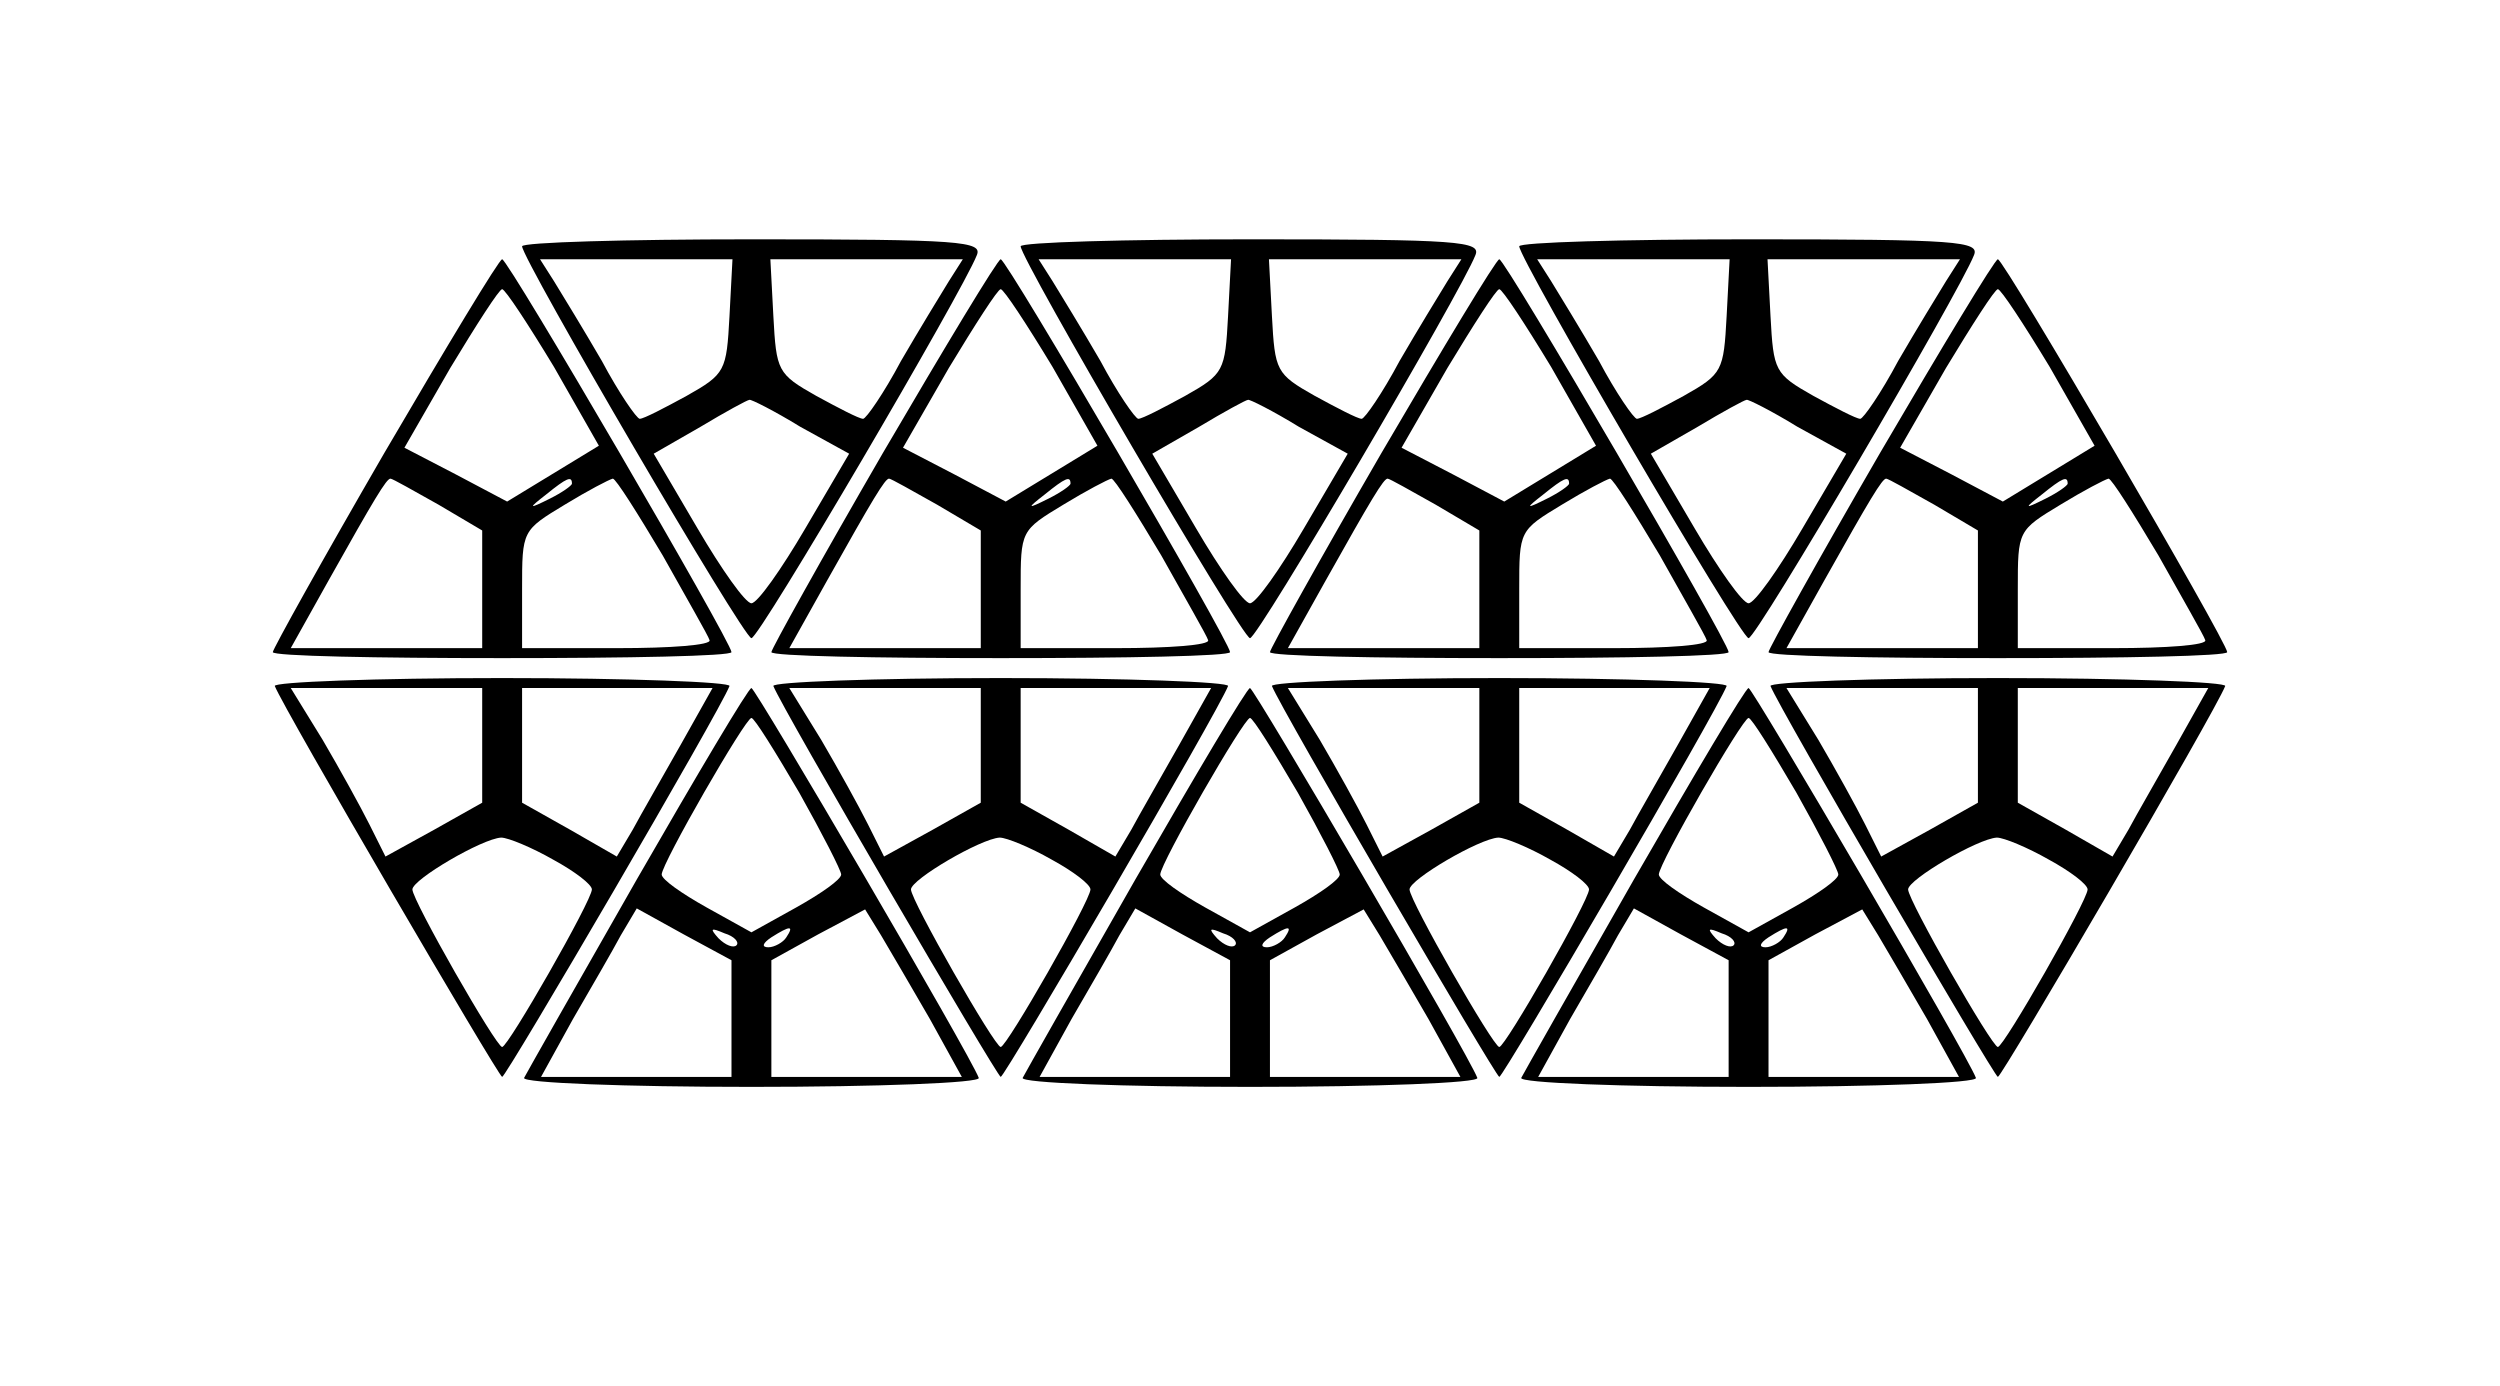 <?xml version="1.0" encoding="UTF-8" standalone="yes"?>
<svg version="1.0" xmlns="http://www.w3.org/2000/svg" width="250" height="138.603" viewBox="0 0 250 139" preserveAspectRatio="xMidYMid meet">
  <g transform="translate(0,139) scale(0.1,-0.1)" fill="#000000" stroke="none">
    <path d="M520 1143 c0 -13 222 -393 230 -393 8 0 212 348 226 384 6 14 -16 16
-225 16 -127 0 -231 -3 -231 -7z m208 -70 c-3 -55 -4 -58 -43 -80 -22 -12 -43
-23 -47 -23 -3 0 -21 26 -38 58 -18 31 -40 67 -48 80 l-14 22 96 0 97 0 -3
-57z m220 35 c-8 -13 -30 -49 -48 -80 -17 -32 -35 -58 -38 -58 -4 0 -25 11
-47 23 -39 22 -40 25 -43 80 l-3 57 97 0 96 0 -14 -22z m-149 -146 l49 -27
-44 -75 c-24 -41 -48 -75 -54 -75 -6 0 -30 34 -54 75 l-44 75 47 27 c25 15 47
27 49 27 1 1 25 -11 51 -27z"/>
    <path d="M1020 1143 c0 -13 222 -393 230 -393 8 0 212 348 226 384 6 14 -16
16 -225 16 -127 0 -231 -3 -231 -7z m208 -70 c-3 -55 -4 -58 -43 -80 -22 -12
-43 -23 -47 -23 -3 0 -21 26 -38 58 -18 31 -40 67 -48 80 l-14 22 96 0 97 0
-3 -57z m220 35 c-8 -13 -30 -49 -48 -80 -17 -32 -35 -58 -38 -58 -4 0 -25 11
-47 23 -39 22 -40 25 -43 80 l-3 57 97 0 96 0 -14 -22z m-149 -146 l49 -27
-44 -75 c-24 -41 -48 -75 -54 -75 -6 0 -30 34 -54 75 l-44 75 47 27 c25 15 47
27 49 27 1 1 25 -11 51 -27z"/>
    <path d="M1520 1143 c0 -13 222 -393 230 -393 8 0 212 348 226 384 6 14 -16
16 -225 16 -127 0 -231 -3 -231 -7z m208 -70 c-3 -55 -4 -58 -43 -80 -22 -12
-43 -23 -47 -23 -3 0 -21 26 -38 58 -18 31 -40 67 -48 80 l-14 22 96 0 97 0
-3 -57z m220 35 c-8 -13 -30 -49 -48 -80 -17 -32 -35 -58 -38 -58 -4 0 -25 11
-47 23 -39 22 -40 25 -43 80 l-3 57 97 0 96 0 -14 -22z m-149 -146 l49 -27
-44 -75 c-24 -41 -48 -75 -54 -75 -6 0 -30 34 -54 75 l-44 75 47 27 c25 15 47
27 49 27 1 1 25 -11 51 -27z"/>
    <path d="M382 936 c-62 -107 -112 -197 -112 -200 0 -4 104 -6 230 -6 127 0
230 2 230 6 0 10 -224 394 -230 394 -3 0 -56 -88 -118 -194z m170 86 l45 -79
-46 -28 -46 -28 -51 27 -52 27 46 80 c26 43 49 79 52 79 3 0 26 -35 52 -78z
m-116 -138 l44 -26 0 -59 0 -59 -96 0 -96 0 38 68 c46 82 58 102 62 102 2 0
23 -12 48 -26z m134 21 c0 -2 -10 -9 -22 -15 -22 -11 -22 -10 -4 4 21 17 26
19 26 11z m91 -72 c24 -43 46 -81 47 -85 2 -5 -39 -8 -92 -8 l-96 0 0 59 c0
59 0 59 43 85 23 14 44 25 48 26 3 0 25 -35 50 -77z"/>
    <path d="M882 936 c-62 -107 -112 -197 -112 -200 0 -4 104 -6 230 -6 127 0
230 2 230 6 0 10 -224 394 -230 394 -3 0 -56 -88 -118 -194z m170 86 l45 -79
-46 -28 -46 -28 -51 27 -52 27 46 80 c26 43 49 79 52 79 3 0 26 -35 52 -78z
m-116 -138 l44 -26 0 -59 0 -59 -96 0 -96 0 38 68 c46 82 58 102 62 102 2 0
23 -12 48 -26z m134 21 c0 -2 -10 -9 -22 -15 -22 -11 -22 -10 -4 4 21 17 26
19 26 11z m91 -72 c24 -43 46 -81 47 -85 2 -5 -39 -8 -92 -8 l-96 0 0 59 c0
59 0 59 43 85 23 14 44 25 48 26 3 0 25 -35 50 -77z"/>
    <path d="M1382 936 c-62 -107 -112 -197 -112 -200 0 -4 104 -6 230 -6 127 0
230 2 230 6 0 10 -224 394 -230 394 -3 0 -56 -88 -118 -194z m170 86 l45 -79
-46 -28 -46 -28 -51 27 -52 27 46 80 c26 43 49 79 52 79 3 0 26 -35 52 -78z
m-116 -138 l44 -26 0 -59 0 -59 -96 0 -96 0 38 68 c46 82 58 102 62 102 2 0
23 -12 48 -26z m134 21 c0 -2 -10 -9 -22 -15 -22 -11 -22 -10 -4 4 21 17 26
19 26 11z m91 -72 c24 -43 46 -81 47 -85 2 -5 -39 -8 -92 -8 l-96 0 0 59 c0
59 0 59 43 85 23 14 44 25 48 26 3 0 25 -35 50 -77z"/>
    <path d="M1882 936 c-62 -107 -112 -197 -112 -200 0 -4 104 -6 230 -6 127 0
230 2 230 6 0 10 -224 394 -230 394 -3 0 -56 -88 -118 -194z m170 86 l45 -79
-46 -28 -46 -28 -51 27 -52 27 46 80 c26 43 49 79 52 79 3 0 26 -35 52 -78z
m-116 -138 l44 -26 0 -59 0 -59 -96 0 -96 0 38 68 c46 82 58 102 62 102 2 0
23 -12 48 -26z m134 21 c0 -2 -10 -9 -22 -15 -22 -11 -22 -10 -4 4 21 17 26
19 26 11z m91 -72 c24 -43 46 -81 47 -85 2 -5 -39 -8 -92 -8 l-96 0 0 59 c0
59 0 59 43 85 23 14 44 25 48 26 3 0 25 -35 50 -77z"/>
    <path d="M272 702 c9 -23 224 -391 228 -392 4 0 219 368 228 392 2 4 -101 8
-228 8 -127 0 -230 -4 -228 -8z m208 -59 l0 -58 -48 -27 -49 -27 -16 32 c-9
18 -30 56 -47 85 l-32 52 96 0 96 0 0 -57z m199 0 c-18 -32 -40 -70 -48 -85
l-16 -27 -47 27 -48 27 0 58 0 57 96 0 95 0 -32 -57z m-128 -115 c22 -12 39
-25 39 -30 0 -11 -84 -158 -90 -158 -6 0 -90 147 -90 158 0 10 70 51 89 52 7
0 31 -10 52 -22z"/>
    <path d="M772 702 c9 -23 224 -391 228 -392 4 0 219 368 228 392 2 4 -101 8
-228 8 -127 0 -230 -4 -228 -8z m208 -59 l0 -58 -48 -27 -49 -27 -16 32 c-9
18 -30 56 -47 85 l-32 52 96 0 96 0 0 -57z m199 0 c-18 -32 -40 -70 -48 -85
l-16 -27 -47 27 -48 27 0 58 0 57 96 0 95 0 -32 -57z m-128 -115 c22 -12 39
-25 39 -30 0 -11 -84 -158 -90 -158 -6 0 -90 147 -90 158 0 10 70 51 89 52 7
0 31 -10 52 -22z"/>
    <path d="M1272 702 c9 -23 224 -391 228 -392 4 0 219 368 228 392 2 4 -101 8
-228 8 -127 0 -230 -4 -228 -8z m208 -59 l0 -58 -48 -27 -49 -27 -16 32 c-9
18 -30 56 -47 85 l-32 52 96 0 96 0 0 -57z m199 0 c-18 -32 -40 -70 -48 -85
l-16 -27 -47 27 -48 27 0 58 0 57 96 0 95 0 -32 -57z m-128 -115 c22 -12 39
-25 39 -30 0 -11 -84 -158 -90 -158 -6 0 -90 147 -90 158 0 10 70 51 89 52 7
0 31 -10 52 -22z"/>
    <path d="M1772 702 c9 -23 224 -391 228 -392 4 0 219 368 228 392 2 4 -101 8
-228 8 -127 0 -230 -4 -228 -8z m208 -59 l0 -58 -48 -27 -49 -27 -16 32 c-9
18 -30 56 -47 85 l-32 52 96 0 96 0 0 -57z m199 0 c-18 -32 -40 -70 -48 -85
l-16 -27 -47 27 -48 27 0 58 0 57 96 0 95 0 -32 -57z m-128 -115 c22 -12 39
-25 39 -30 0 -11 -84 -158 -90 -158 -6 0 -90 147 -90 158 0 10 70 51 89 52 7
0 31 -10 52 -22z"/>
    <path d="M635 508 c-60 -105 -111 -195 -113 -199 -2 -5 101 -9 228 -9 127 0
230 4 228 9 -8 22 -224 391 -228 391 -3 0 -54 -86 -115 -192z m163 87 c23 -41
42 -78 42 -82 0 -5 -20 -19 -45 -33 l-45 -25 -45 25 c-25 14 -45 28 -45 33 0
11 84 157 90 157 3 0 24 -34 48 -75z m-68 -227 l0 -58 -96 0 -95 0 32 58 c18
31 40 69 48 84 l16 27 47 -26 48 -26 0 -59z m199 0 l32 -58 -95 0 -96 0 0 58
0 59 47 26 47 25 16 -26 c9 -15 31 -53 49 -84z m-194 74 c-3 -3 -11 0 -18 7
-9 10 -8 11 6 5 10 -3 15 -9 12 -12z m50 8 c-3 -5 -12 -10 -18 -10 -7 0 -6 4
3 10 19 12 23 12 15 0z"/>
    <path d="M1135 508 c-60 -105 -111 -195 -113 -199 -2 -5 101 -9 228 -9 127 0
230 4 228 9 -8 22 -224 391 -228 391 -3 0 -54 -86 -115 -192z m163 87 c23 -41
42 -78 42 -82 0 -5 -20 -19 -45 -33 l-45 -25 -45 25 c-25 14 -45 28 -45 33 0
11 84 157 90 157 3 0 24 -34 48 -75z m-68 -227 l0 -58 -96 0 -95 0 32 58 c18
31 40 69 48 84 l16 27 47 -26 48 -26 0 -59z m199 0 l32 -58 -95 0 -96 0 0 58
0 59 47 26 47 25 16 -26 c9 -15 31 -53 49 -84z m-194 74 c-3 -3 -11 0 -18 7
-9 10 -8 11 6 5 10 -3 15 -9 12 -12z m50 8 c-3 -5 -12 -10 -18 -10 -7 0 -6 4
3 10 19 12 23 12 15 0z"/>
    <path d="M1635 508 c-60 -105 -111 -195 -113 -199 -2 -5 101 -9 228 -9 127 0
230 4 228 9 -8 22 -224 391 -228 391 -3 0 -54 -86 -115 -192z m163 87 c23 -41
42 -78 42 -82 0 -5 -20 -19 -45 -33 l-45 -25 -45 25 c-25 14 -45 28 -45 33 0
11 84 157 90 157 3 0 24 -34 48 -75z m-68 -227 l0 -58 -96 0 -95 0 32 58 c18
31 40 69 48 84 l16 27 47 -26 48 -26 0 -59z m199 0 l32 -58 -95 0 -96 0 0 58
0 59 47 26 47 25 16 -26 c9 -15 31 -53 49 -84z m-194 74 c-3 -3 -11 0 -18 7
-9 10 -8 11 6 5 10 -3 15 -9 12 -12z m50 8 c-3 -5 -12 -10 -18 -10 -7 0 -6 4
3 10 19 12 23 12 15 0z"/>
  </g>
</svg>